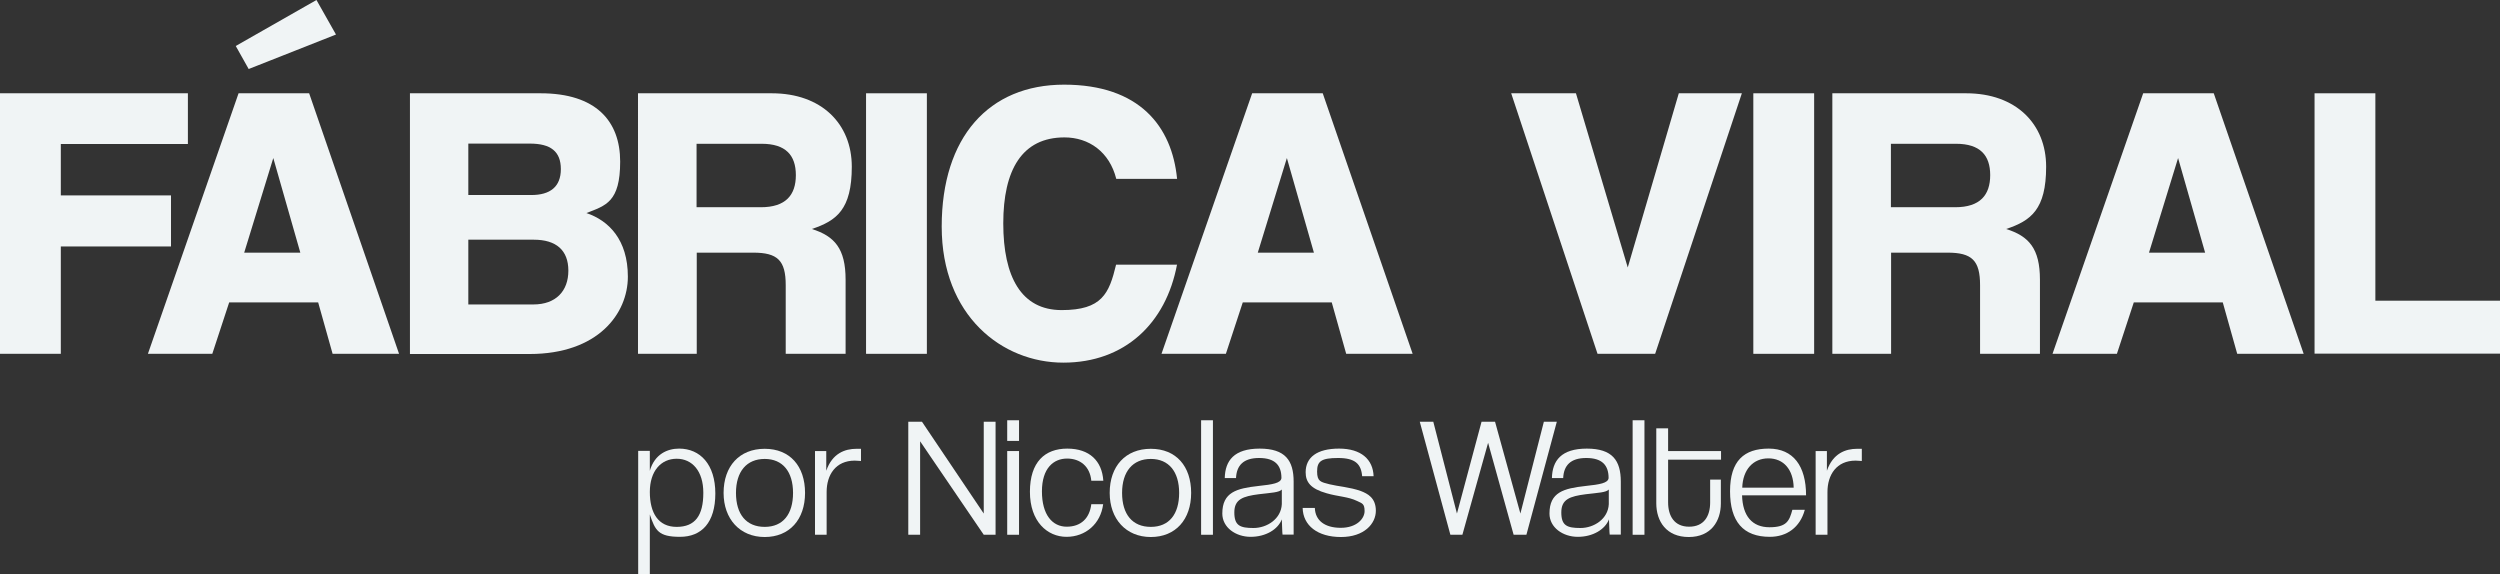 <svg xmlns="http://www.w3.org/2000/svg" id="Camada_1" viewBox="0 0 1331.9 306"><rect x="0" y="0" width="1331.9" height="306" fill="#333333" stroke="none"/><defs><style> .st0 { fill: #f0f4f5; } </style></defs><g><path class="st0" d="M32.4,131.2v57.3H0V49.7h100.1v27H32.4v27.4h58.7v27.2h-58.7Z"></path><path class="st0" d="M177.2,188.5l-7.7-27.4h-47.4l-9,27.4h-34.3L127.1,49.7h37.6l47.9,138.8h-35.3ZM132.5,36.8l-6.9-12.3L168.6,0l10.4,18.4-46.6,18.4ZM145.6,84.2l-15.5,50.4h29.9l-14.4-50.4Z"></path><path class="st0" d="M218.4,188.5V49.7h69.6c29.5,0,42.4,14.8,42.4,36.4s-7.7,23.4-18,27.4c11.9,4,22.1,14.2,22.1,33.9s-15.9,41.2-52.4,41.2h-63.7ZM249.5,76.5v27.4h33.6c10,0,15.7-4.4,15.7-13.8s-5.4-13.6-16.5-13.6h-32.8ZM249.5,127.7v34.5h34.7c11.9,0,18.6-7.1,18.6-18s-6.5-16.5-18.4-16.5h-34.9Z"></path><path class="st0" d="M418.6,188.5v-36.6c0-13.2-4.4-17.3-17.3-17.3h-30.1v53.9h-31.3V49.7h71.3c26.5,0,42.6,16.3,42.6,39.1s-8.1,28.8-21.3,33.2c12.1,3.8,18,10.4,18,27v39.5h-31.8ZM371.1,76.5v33.9h34.3c13.2,0,18.6-6.5,18.6-17.1s-5.4-16.7-18.2-16.7h-34.7Z"></path><path class="st0" d="M461.4,188.5V49.7h32.4v138.8h-32.4Z"></path><path class="st0" d="M627.1,140.8c-5.9,31.6-28,52.4-60.6,52.4s-64.8-24.9-64.8-72.5,25.1-75.6,65.2-75.6,57.5,22.2,60.2,50.2h-32.4c-3.6-14.4-14.6-22.1-27.6-22.1-22.6,0-32.6,17.3-32.6,45.8s9.6,46.2,31.1,46.2,25.3-8.8,29-24.2h32.4Z"></path><path class="st0" d="M717.2,188.5l-7.7-27.4h-47.4l-9,27.4h-34.3l48.3-138.8h37.6l47.9,138.8h-35.3ZM685.6,84.2l-15.5,50.4h29.9l-14.4-50.4Z"></path><path class="st0" d="M851.1,188.5l-46-138.8h34.5l27.6,92.8,27.2-92.8h33.6l-46.2,138.8h-30.7Z"></path><path class="st0" d="M934.1,188.5V49.7h32.4v138.8h-32.4Z"></path><path class="st0" d="M1054.9,188.5v-36.6c0-13.2-4.4-17.3-17.3-17.3h-30.1v53.9h-31.3V49.7h71.3c26.5,0,42.6,16.3,42.6,39.1s-8.1,28.8-21.3,33.2c12.1,3.8,18,10.4,18,27v39.5h-31.8ZM1007.4,76.5v33.9h34.3c13.2,0,18.6-6.5,18.6-17.1s-5.4-16.7-18.2-16.7h-34.7Z"></path><path class="st0" d="M1191.9,188.5l-7.7-27.4h-47.4l-9,27.4h-34.3l48.3-138.8h37.6l47.9,138.8h-35.3ZM1160.4,84.2l-15.5,50.4h29.9l-14.4-50.4Z"></path><path class="st0" d="M1233.1,188.5V49.7h32.4v110.5h66.4v28.2h-98.8Z"></path></g><g><path class="st0" d="M340,306v-65.8h6.2v10.6c2.6-8.9,9.4-11.8,15.6-11.8,11.2,0,19.3,8.4,19.3,23.9s-7.3,23.1-18.8,23.1-13.2-3.3-16.1-11.9v31.8h-6.3ZM374.7,262.5c0-11.5-5.9-18.1-14.2-18.1s-14.3,6.5-14.3,17.7,4.5,18.6,14.3,18.6,14.2-6,14.2-18.1Z"></path><path class="st0" d="M385.5,262.6c0-14.2,8.4-23.5,21.9-23.5s21.5,9.3,21.5,23.5-8.3,23.5-21.5,23.5-21.9-9.6-21.9-23.5ZM422.5,262.6c0-11.3-5.5-18.1-15.1-18.1s-15.3,6.7-15.3,18.1,5.5,18.1,15.3,18.1,15.1-6.8,15.1-18.1Z"></path><path class="st0" d="M434.2,284.9v-44.6h6v10.5c3.2-9.3,10-11.7,16.1-11.7h2.4v6.5c-.9,0-2-.2-3.3-.2-10.2,0-15,7.6-15,16.7v22.8h-6.3Z"></path><path class="st0" d="M524.1,284.9l-33.9-49.8v49.8h-6.3v-60.2h7.3l32.9,48.9v-48.9h6.3v60.2h-6.3Z"></path><path class="st0" d="M536.6,234.9v-11h6.3v11h-6.3ZM536.6,284.9v-44.6h6.3v44.6h-6.3Z"></path><path class="st0" d="M587.7,268.7c-1.3,10.3-9.3,17.3-19.5,17.3s-19.5-8.1-19.5-24,8-23,19.9-23,18.5,6.6,19.2,17.1h-6.4c-.7-7.5-5.8-11.8-12.9-11.8s-13.4,5-13.4,17.5,5.6,18.8,13.2,18.8,12.2-4.5,13.1-12h6.4Z"></path><path class="st0" d="M591.2,262.6c0-14.2,8.4-23.5,21.9-23.5s21.5,9.3,21.5,23.5-8.3,23.5-21.5,23.5-21.9-9.6-21.9-23.5ZM628.2,262.6c0-11.3-5.5-18.1-15.1-18.1s-15.3,6.7-15.3,18.1,5.5,18.1,15.3,18.1,15.1-6.8,15.1-18.1Z"></path><path class="st0" d="M639.9,284.9v-61h6.3v61h-6.3Z"></path><path class="st0" d="M683.3,284.9c-.2-.5-.3-7.4-.4-8.2-2.1,5.4-8.6,9.3-16.6,9.3s-15.1-5-15.1-12.4c0-11.4,7.6-13.4,19.3-14.7,7.5-.8,11.9-1.5,12.2-4.2,0-6.8-3.4-10.7-11.9-10.7s-12,4.1-12.3,10.7h-6c.2-9.3,5-15.7,18.6-15.7s18.1,6.3,18.1,17.6v28.2h-6ZM683,260.7c-1.4,1.7-5.7,1.8-12.3,2.6-8.6,1.1-13.1,2.7-13.1,9.7s3,8.3,10.2,8.3,14.7-4.8,15.1-12.7v-8Z"></path><path class="st0" d="M725.7,253.8c-.5-6.6-3.7-9.8-12.8-9.8s-11.2,1.8-11.2,7.2,2,5.6,6.6,6.8c4.4,1.1,10.8,1.5,16.7,3.6,3.6,1.4,8,3.6,8,10.5s-6.2,14-18.6,14-20.2-6.1-20.4-15.5h6.5c.2,6.7,5.3,10.6,13.8,10.6s12.7-4.9,12.7-8.9-1.3-4.1-4-5.4c-4.7-2.3-10-2.3-16.2-4.1-8.6-2.4-11.2-6-11.2-11.2,0-7.9,6-12.6,17.8-12.6s18.1,5.8,18.4,14.7h-6.1Z"></path><path class="st0" d="M806.4,284.9l-13.6-49-13.7,49h-6.4l-16.3-60.2h7.2l12.6,48.9,13.1-48.9h7.2l13.5,48.9,12.5-48.9h6.9l-16.2,60.2h-6.6Z"></path><path class="st0" d="M857.6,284.9c-.2-.5-.3-7.4-.4-8.2-2.1,5.4-8.6,9.3-16.6,9.3s-15.1-5-15.1-12.4c0-11.4,7.6-13.4,19.3-14.7,7.5-.8,11.9-1.5,12.2-4.2,0-6.8-3.4-10.7-11.9-10.7s-12,4.1-12.3,10.7h-6c.2-9.3,5-15.7,18.6-15.7s18.1,6.3,18.1,17.6v28.2h-6ZM857.2,260.7c-1.4,1.7-5.7,1.8-12.3,2.6-8.6,1.1-13.1,2.7-13.1,9.7s3,8.3,10.2,8.3,14.7-4.8,15.1-12.7v-8Z"></path><path class="st0" d="M869.8,284.9v-61h6.3v61h-6.3Z"></path><path class="st0" d="M910.9,255.5h5.9v12.7c0,9.4-5.2,17.9-17.1,17.9s-17.3-8.3-17.3-18v-39.9h6.3v12.1h28.2v4.6h-28.2v22.7c0,7.3,3.3,13,11.2,13s11.2-5.6,11.2-12.9v-12.2Z"></path><path class="st0" d="M961.5,271.7c-2.5,9.2-9.5,14.3-18.6,14.3-14.2,0-21.2-8.1-21.2-24.3s7.5-22.7,20.6-22.7,19.9,9.3,19.9,24.9h-34.1c.3,11,5.4,17,14.6,17s10.6-3.4,12.2-9.3h6.6ZM955.6,259.8c-.2-9.7-5.4-15.6-13.5-15.6s-13.6,6-13.9,15.6h27.4Z"></path><path class="st0" d="M967.3,284.9v-44.6h6v10.5c3.2-9.3,10-11.7,16.1-11.7h2.5v6.5c-.9,0-2-.2-3.3-.2-10.2,0-15,7.6-15,16.7v22.8h-6.3Z"></path></g></svg>